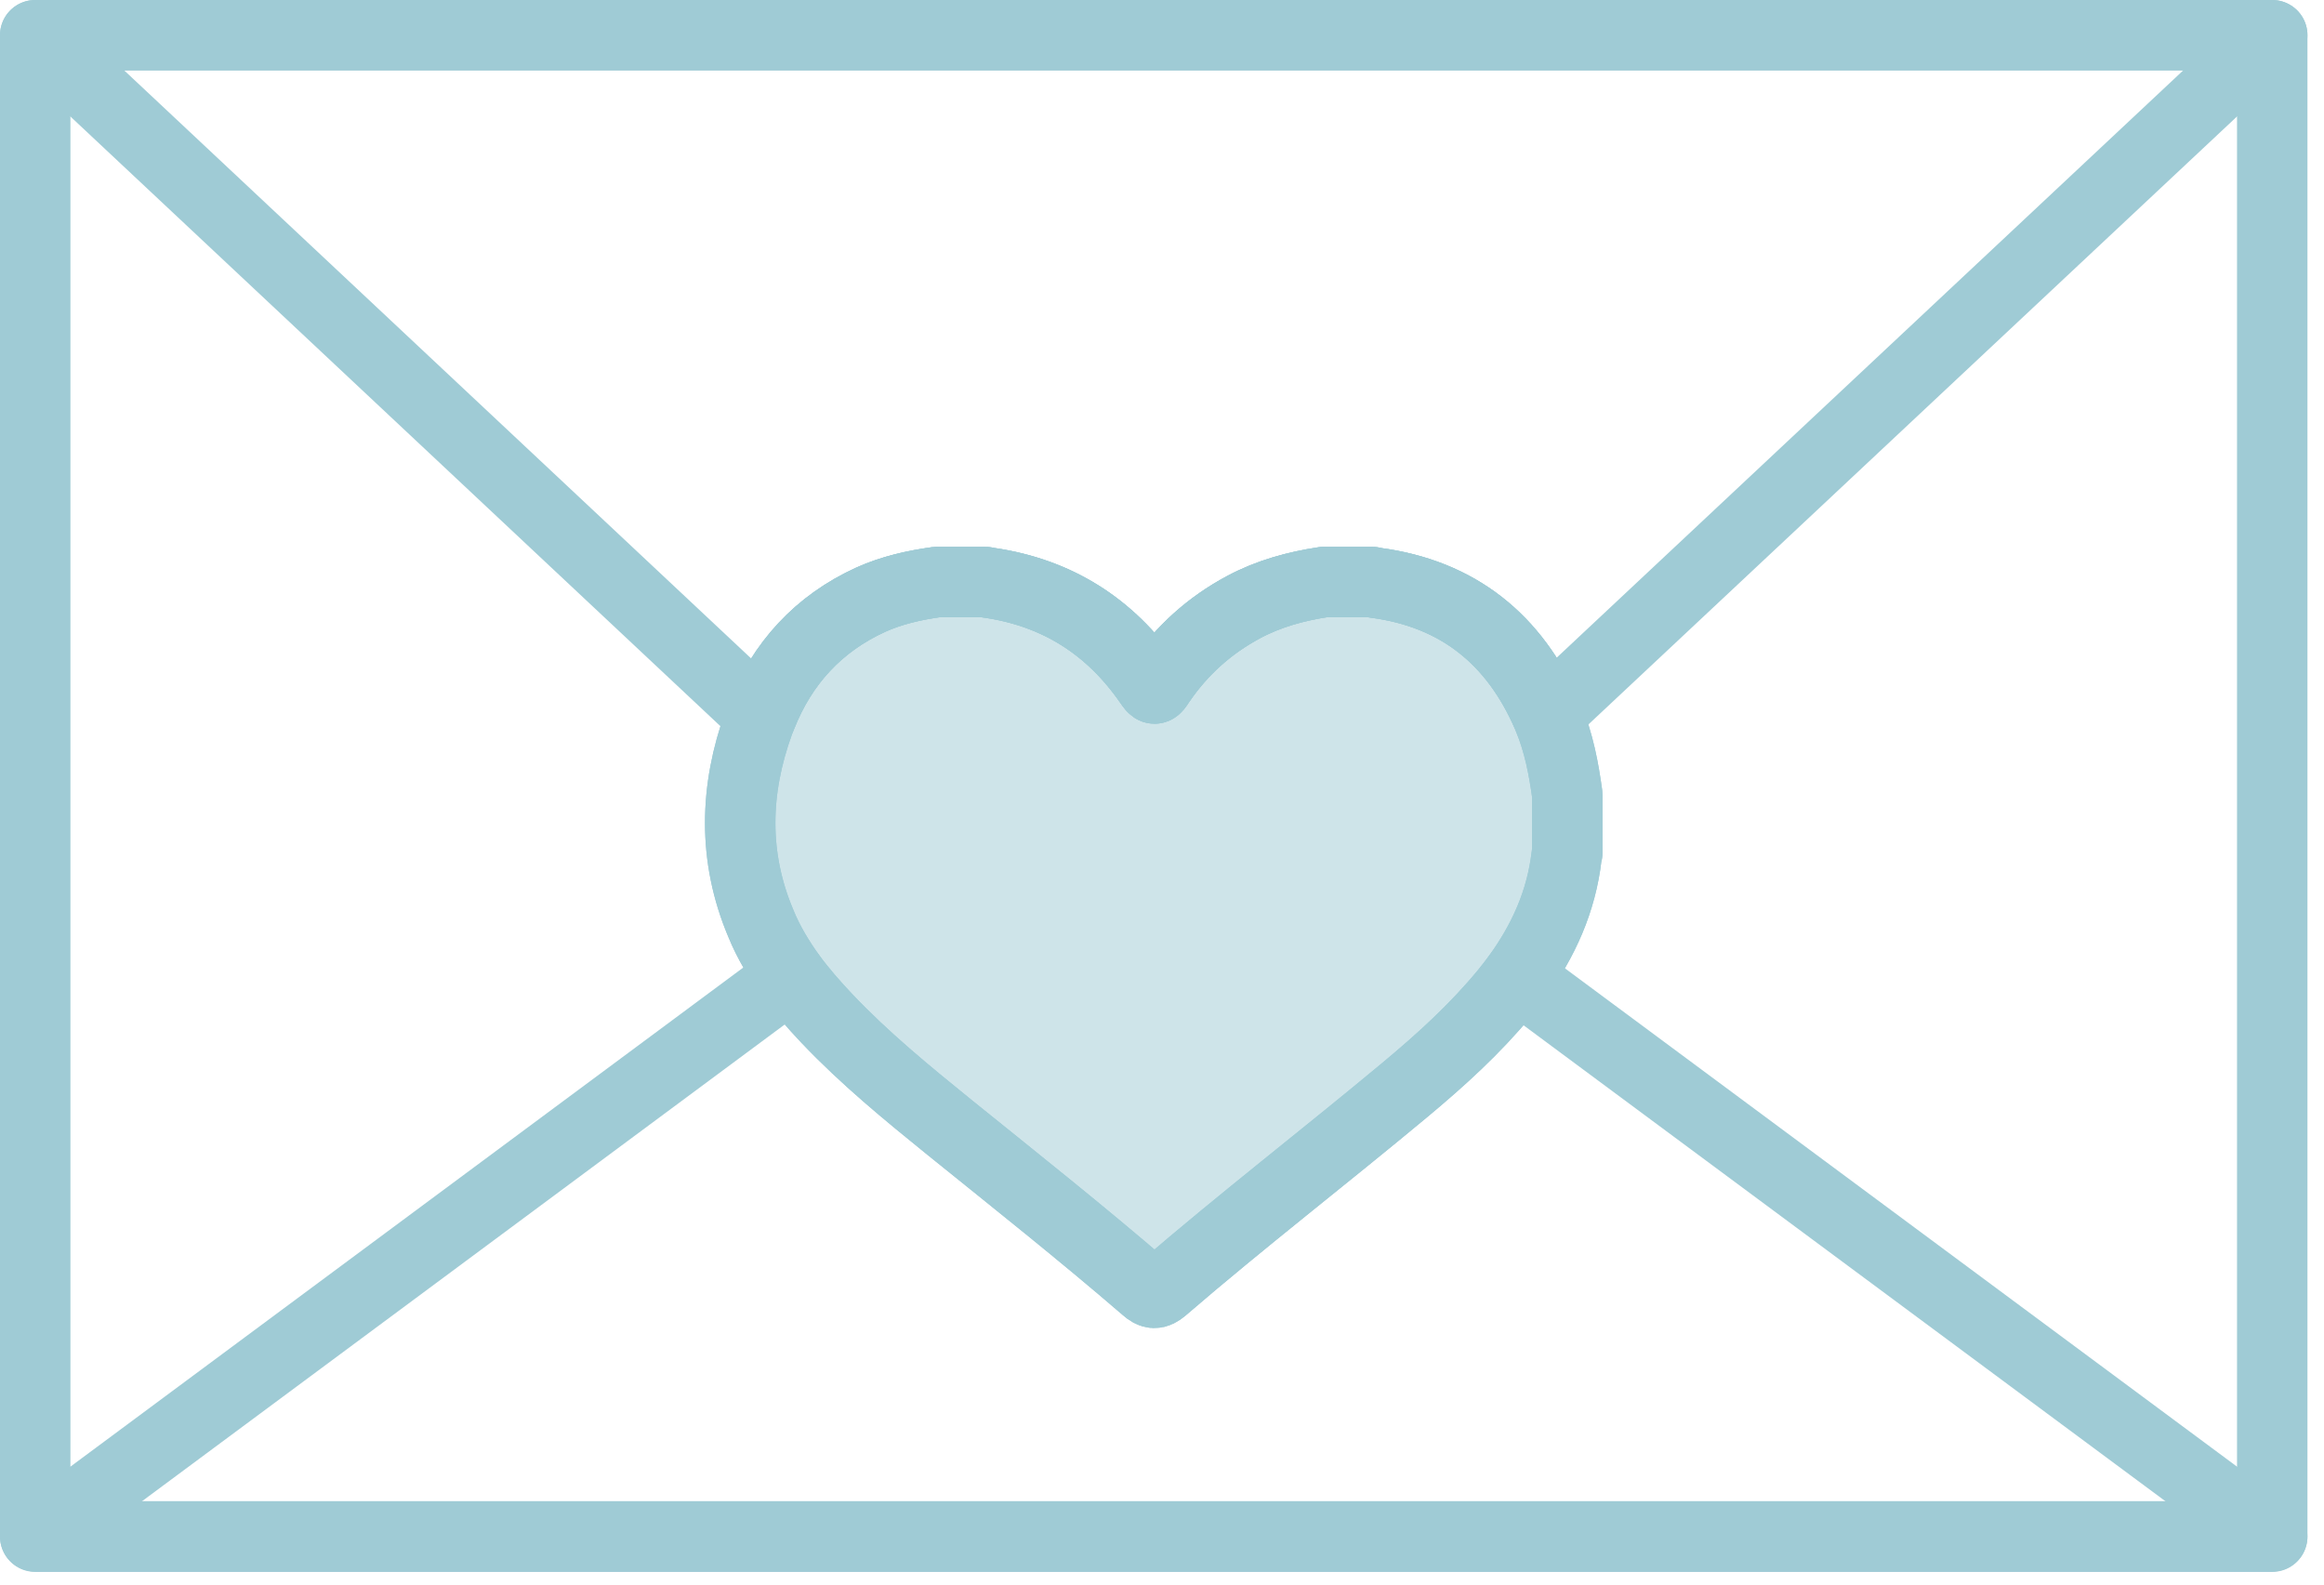 <?xml version="1.0" encoding="UTF-8"?>
<svg width="66px" height="45px" viewBox="0 0 66 45" version="1.1" xmlns="http://www.w3.org/2000/svg" xmlns:xlink="http://www.w3.org/1999/xlink">
    <title>Charity icon</title>
    <g id="Serios-Slider" stroke="none" stroke-width="1" fill="none" fill-rule="evenodd">
        <g id="Serios-Careers-update" transform="translate(-237, -4327)">
            <g id="Charity-icon" transform="translate(238, 4328)">
                <path d="M41.74,27.19 C40.89,28.22 39.92,29.1 38.9,29.95 C36.62,31.85 34.27,33.66 32.02,35.6 C31.83,35.76 31.72,35.75 31.54,35.59 C29.72,34.02 27.84,32.53 25.97,31.02 C24.76,30.04 23.55,29.05 22.48,27.92 C22.12,27.54 21.77,27.14 21.46,26.72 C21.13,26.26 20.83,25.77 20.61,25.23 C19.81,23.34 19.86,21.42 20.55,19.52 C20.57,19.46 20.6,19.4 20.62,19.34 C21.21,17.84 22.24,16.71 23.73,16.03 C24.33,15.76 24.96,15.62 25.6,15.53 L26.98,15.53 C27.01,15.53 27.05,15.55 27.09,15.55 C29.01,15.83 30.52,16.78 31.63,18.38 C31.79,18.61 31.79,18.61 31.94,18.38 C32.56,17.47 33.35,16.76 34.32,16.24 C35.03,15.86 35.8,15.65 36.59,15.53 L37.97,15.53 C38,15.53 38.03,15.55 38.06,15.55 C40.41,15.86 42.01,17.16 42.94,19.3 C42.95,19.33 42.97,19.37 42.98,19.4 C43.27,20.1 43.41,20.83 43.51,21.57 L43.51,23.22 C43.5,23.25 43.49,23.28 43.49,23.31 C43.34,24.6 42.83,25.72 42.09,26.74 C41.98,26.89 41.86,27.04 41.74,27.19 Z M0,42.63 L63.53,42.63 L63.53,0 L0,0 L0,42.63 Z" id="Stroke-1" stroke="#9FCBD5" stroke-width="2" stroke-linecap="round" stroke-linejoin="round"></path>
                <polyline id="Stroke-3" stroke="#9FCBD5" stroke-width="2" stroke-linecap="round" stroke-linejoin="round" points="42.09 26.74 63.52 42.63 63.53 42.64 0 42.64 0.01 42.63 21.46 26.72"></polyline>
                <path d="M63.53,7.10542736e-15 L42.94,19.3 C42.01,17.16 40.41,15.86 38.06,15.55 C38.03,15.55 38,15.53 37.97,15.53 L36.59,15.53 C35.8,15.65 35.03,15.86 34.32,16.24 C33.35,16.76 32.56,17.47 31.94,18.38 C31.79,18.61 31.79,18.61 31.63,18.38 C30.52,16.78 29.01,15.83 27.09,15.55 C27.05,15.55 27.01,15.53 26.98,15.53 L25.6,15.53 C24.96,15.62 24.33,15.76 23.73,16.03 C22.24,16.71 21.21,17.84 20.62,19.34 L0,7.10542736e-15 L63.53,7.10542736e-15 Z" id="Stroke-5" stroke="#9FCBD5" stroke-width="2" stroke-linecap="round" stroke-linejoin="round"></path>
                <path d="M43.51,21.57 L43.51,23.22 C43.5,23.25 43.49,23.28 43.49,23.31 C43.34,24.6 42.83,25.72 42.09,26.74 C41.98,26.89 41.86,27.04 41.74,27.19 C40.89,28.22 39.92,29.1 38.9,29.95 C36.62,31.85 34.27,33.66 32.02,35.6 C31.83,35.76 31.72,35.75 31.54,35.59 C29.72,34.02 27.84,32.53 25.97,31.02 C24.76,30.04 23.55,29.05 22.48,27.92 C22.12,27.54 21.77,27.14 21.46,26.72 C21.13,26.26 20.83,25.77 20.61,25.23 C19.81,23.34 19.86,21.42 20.55,19.52 C20.57,19.46 20.6,19.4 20.62,19.34 C21.21,17.84 22.24,16.71 23.73,16.03 C24.33,15.76 24.96,15.62 25.6,15.53 L26.98,15.53 C27.01,15.53 27.05,15.55 27.09,15.55 C29.01,15.83 30.52,16.78 31.63,18.38 C31.79,18.61 31.79,18.61 31.94,18.38 C32.56,17.47 33.35,16.76 34.32,16.24 C35.03,15.86 35.8,15.65 36.59,15.53 L37.97,15.53 C38,15.53 38.03,15.55 38.06,15.55 C40.41,15.86 42.01,17.16 42.94,19.3 C42.95,19.33 42.97,19.37 42.98,19.4 C43.27,20.1 43.41,20.83 43.51,21.57" id="Fill-7" fill="#9FCBD5" opacity="0.5"></path>
                <path d="M43.51,21.57 L43.51,23.22 C43.5,23.25 43.49,23.28 43.49,23.31 C43.34,24.6 42.83,25.72 42.09,26.74 C41.98,26.89 41.86,27.04 41.74,27.19 C40.89,28.22 39.92,29.1 38.9,29.95 C36.62,31.85 34.27,33.66 32.02,35.6 C31.83,35.76 31.72,35.75 31.54,35.59 C29.72,34.02 27.84,32.53 25.97,31.02 C24.76,30.04 23.55,29.05 22.48,27.92 C22.12,27.54 21.77,27.14 21.46,26.72 C21.13,26.26 20.83,25.77 20.61,25.23 C19.81,23.34 19.86,21.42 20.55,19.52 C20.57,19.46 20.6,19.4 20.62,19.34 C21.21,17.84 22.24,16.71 23.73,16.03 C24.33,15.76 24.96,15.62 25.6,15.53 L26.98,15.53 C27.01,15.53 27.05,15.55 27.09,15.55 C29.01,15.83 30.52,16.78 31.63,18.38 C31.79,18.61 31.79,18.61 31.94,18.38 C32.56,17.47 33.35,16.76 34.32,16.24 C35.03,15.86 35.8,15.65 36.59,15.53 L37.97,15.53 C38,15.53 38.03,15.55 38.06,15.55 C40.41,15.86 42.01,17.16 42.94,19.3 C42.95,19.33 42.97,19.37 42.98,19.4 C43.27,20.1 43.41,20.83 43.51,21.57 Z" id="Stroke-9" stroke="#9FCBD5" stroke-width="2" stroke-linecap="round" stroke-linejoin="round"></path>
            </g>
        </g>
    </g>
</svg>